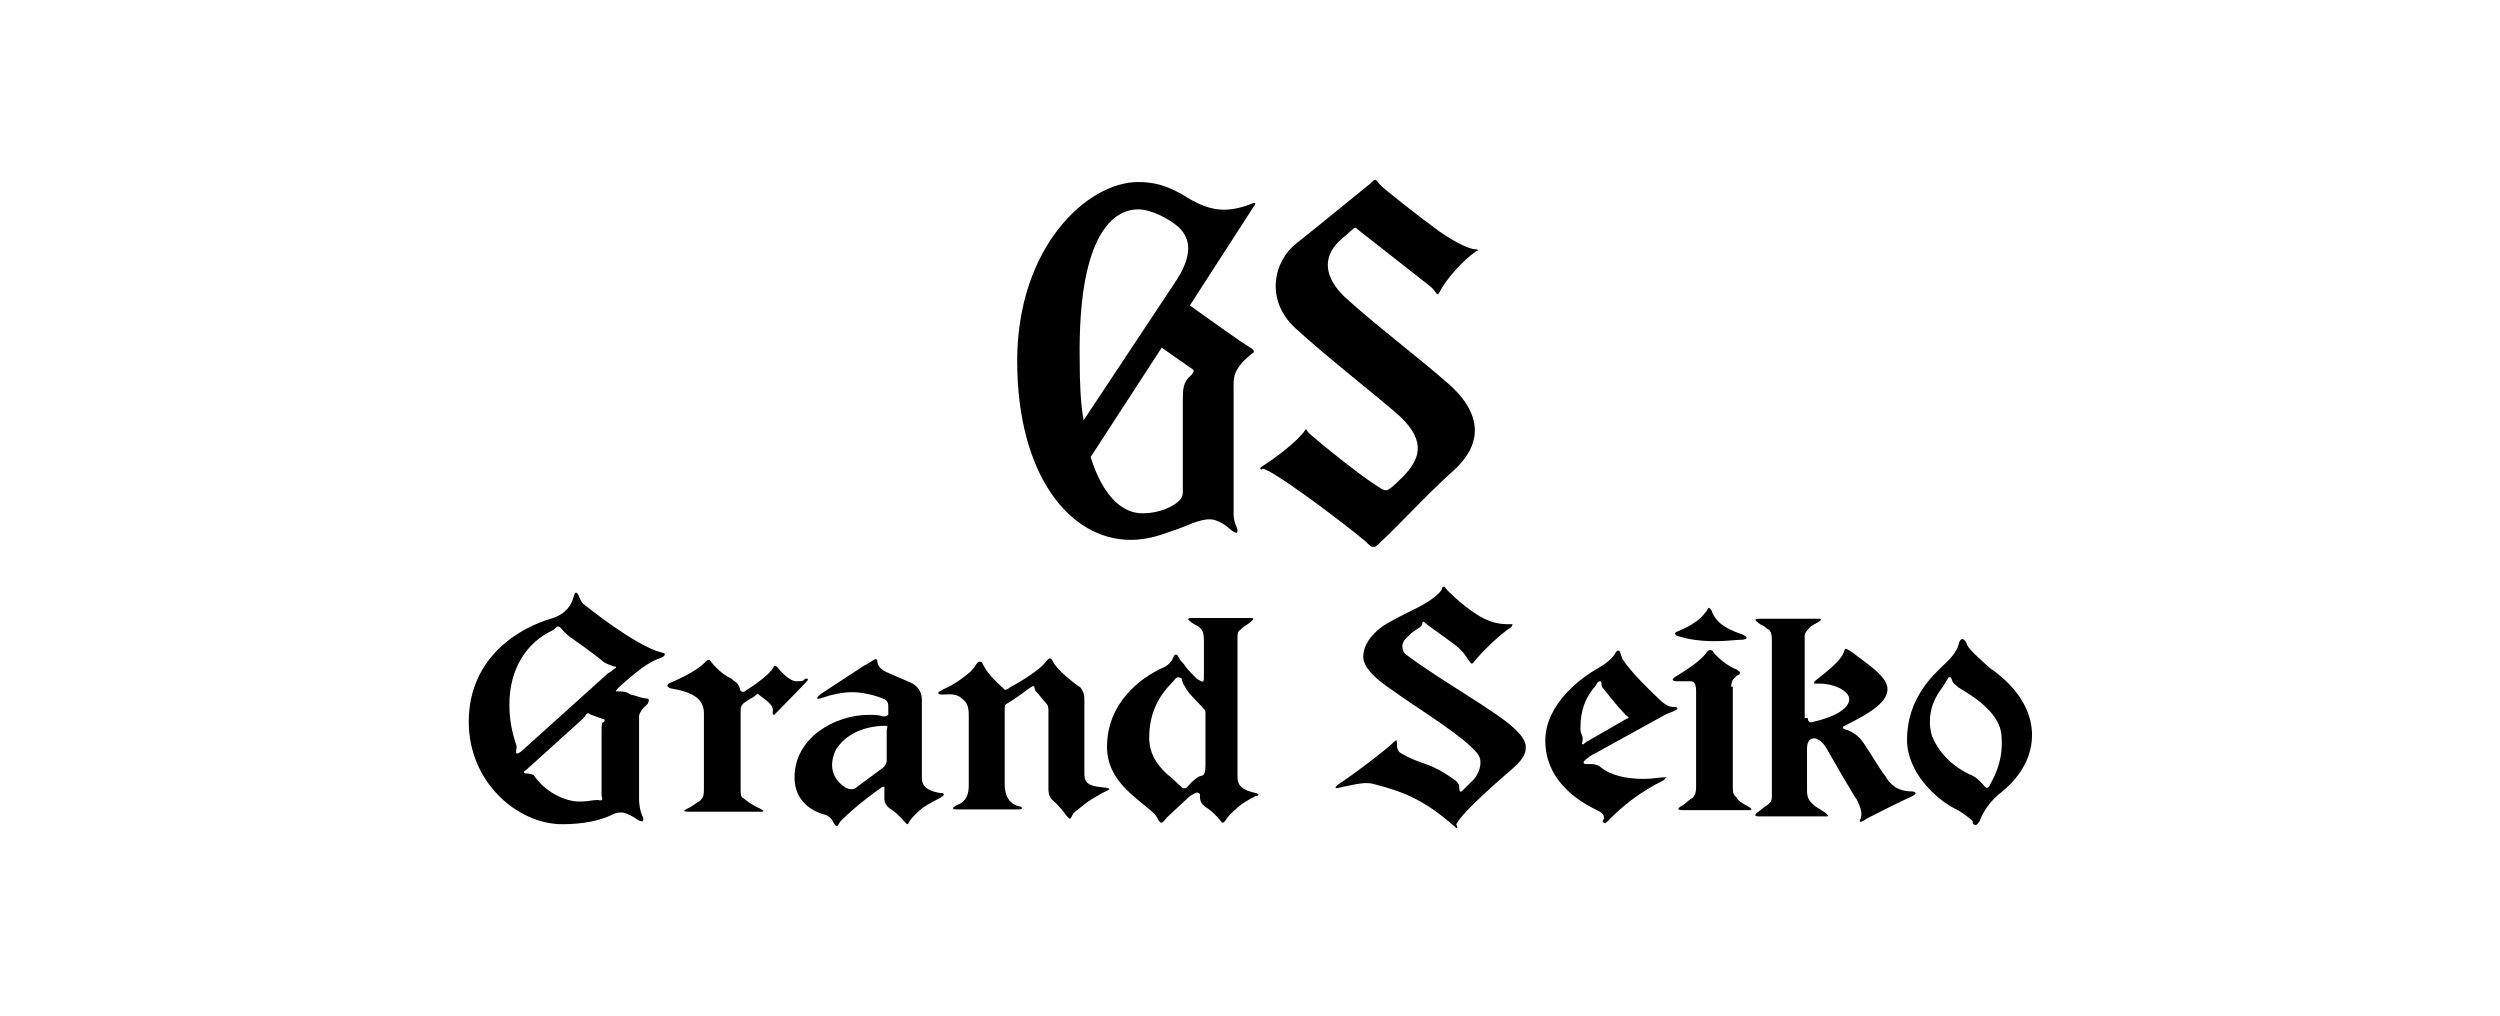 <?xml version="1.0" encoding="utf-8"?>
<!-- Generator: Adobe Illustrator 27.9.6, SVG Export Plug-In . SVG Version: 9.03 Build 54986)  -->
<svg version="1.1" id="Ebene_1" xmlns="http://www.w3.org/2000/svg" xmlns:xlink="http://www.w3.org/1999/xlink" x="0px" y="0px"
	 width="320px" height="130px" viewBox="0 0 320 130" style="enable-background:new 0 0 320 130;" xml:space="preserve">
<path d="M82.7,89.4c-0.5,0-1.4-0.4-2-0.5c-0.5-0.4-1.1-0.4-1.4-0.4c-0.4,0-0.4,0-0.4,0c-0.2,0,0-0.2,0.5-0.7c3-2.7,4.1-3.2,5.2-3.6
	c0.5-0.2,0.5-0.4,0.5-0.5s-0.5-0.2-0.5-0.2c-3.4-0.9-9.8-6.1-9.8-6.1c-0.4-0.2-0.7-1.1-0.7-1.1c-0.5-1.1-0.7,0.2-0.7,0.2
	c-0.5,1.6-1.6,2.3-2.9,2.7C67,80.2,60,83.8,60,92.4c0,7.7,6.2,13.1,12,13.1c2.7,0,4.8-0.5,6.1-1.1c0.4-0.2,0.7-0.4,1.4-0.4
	c0.5,0,0.9,0.2,1.8,0.7c0.2,0.2,0.7,0.5,0.9,0.4c0.2,0,0.2-0.4,0-0.7c-0.2-0.5-0.4-1.1-0.4-2.3V91.7c0-0.7,1.1-1.6,1.1-1.6
	C83.2,89.5,83,89.4,82.7,89.4z M66.1,95.4c-0.5-1.4-0.9-3.2-0.9-5.2c0-4.7,2.3-8,5.5-9.5c0.4-0.2,0.5-0.5,0.7-0.5
	c0.2,0,0.2,0,0.4,0.2c0.2,0.2,0.5,0.7,1.4,1.3c0,0,3,2.1,3.9,2.9c0.4,0.4,1.1,0.5,1.4,0.7c0.2,0,0.7,0,0,0.4
	c-0.2,0.2-0.5,0.4-0.7,0.5l-11.1,10C65.7,96.9,66.2,96,66.1,95.4z M67.3,99c-0.2,0-0.4-0.2,0-0.4l7.3-6.6c0.4-0.4,0.4-0.7,0.7-0.7
	c0.2,0,0.2,0.2,0.4,0.2c0.5,0.2,1.1,0.4,1.4,0.5c0.4,0,0.4,0.4,0,0.5C77,92.8,77,93.1,77,93.8c0,0,0,7.5,0,7.9
	c0,0.5,0.4,0.9-0.5,0.7c-0.7,0-1.2,0.2-2.3,0.2c-2,0-4.5-1.3-5.9-3.4C67.9,99,67.5,99,67.3,99z"/>
<path d="M101.8,87.2c-1.1-0.2-2.3-1.8-2.3-1.8c-0.4-0.4-0.5,0-0.5,0c-0.5,1.1-3.4,2.9-3.4,2.9c-0.5,0.5-0.9,0.2-0.9-0.2
	c-0.2-0.7-0.7-0.9-1.2-1.3c-1.1-0.5-2.1-1.6-2.5-2.1c-0.2-0.4-0.5-0.2-0.7,0c-1.1,1.3-4.5,2.7-4.5,2.7c-0.5,0.2-0.5,0.5,0,0.7
	c3,0.5,4.3,1.4,4.3,3.2v9.8c0,0.9-0.2,1.1-0.5,1.4c-0.4,0.2-0.7,0.5-1.4,0.9c-0.9,0.4-0.7,0.5,0,0.5c0.4,0,9.1,0,9.1,0
	c0.4,0,0.7,0,0-0.4c-1.2-0.5-2.1-1.3-2.1-1.3c-0.4-0.2-0.4-0.5-0.4-1.3v-9.8c0-0.5,0-0.9,0.7-1.3c0.5-0.4,0.9-0.5,1.1-0.7
	c0.2-0.2,0.4-0.4,0.5-0.2c1.2,0.9,2,1.4,1.8,2.3c0,0.4,0.2,0.4,0.5,0c1.1-1.1,3.8-3.9,3.8-3.9c0.4-0.4,0.2-0.5-0.2-0.4
	C102.9,87.2,102.5,87.2,101.8,87.2z"/>
<path d="M113,91.7c-0.5-0.2-1.2-0.2-1.8-0.2c-4.3,0-9.5,2.9-9.5,8c0,2.1,1.1,3.9,3.6,4.7c0.9,0.2,1.2,0.7,1.4,1.1
	c0.2,0.4,0.4,0.5,0.5,0.4c0.2-0.2,0.2-0.4,0.5-0.7c1.8-1.8,4.5-3.8,5-4.1c0.2-0.2,0.4-0.2,0.5-0.2c0,0,0,0.2,0,0.4s0,0.5,0,1.1
	c0,0.5,0.2,0.9,0.7,1.3c0.9,0.5,1.8,1.6,1.8,1.6c0.2,0.2,0.4,0.4,0.4,0.4c0.2,0,0.2-0.2,0.4-0.5c0.5-0.7,1.6-1.6,1.6-1.6
	c0.7-0.5,2.3-1.3,2.3-1.3c0.2-0.2,0.4-0.2,0.4-0.4s-0.2-0.2-0.5-0.2c-2.3-0.4-2.3-1.4-2.3-2.1s0-9.8,0-9.8c0-1.4-0.9-2-1.6-2.3
	c-0.5-0.2-3-1.3-3-1.3c-0.9-0.4-1.1-1.1-1.1-1.3c0-0.4-0.2-0.4-0.5-0.2c-0.4,0.2-0.7,0.5-1.2,0.7l-5.5,3.6c-0.5,0.4-0.9,0.9,0.2,0.5
	c1.2-0.4,2.5-0.7,3.8-0.7s3,0.4,4.1,0.9c0.4,0.2,0.5,0.5,0.5,0.9v1.1C113.4,91.7,113.4,91.7,113,91.7z M112.3,98.8l-2.7,2
	c-0.5,0.5-1.4,0-1.4,0c-3-2-1.1-5-1.1-5c1.8-2.7,5.2-2.9,6.2-2.9c0.5,0,0.2,0.2,0.2,0.7v3.8C113.4,98.1,113,98.3,112.3,98.8z"/>
<path d="M134.8,84.7c-0.4-0.7-0.5-0.5-1.1,0.2c-0.5,0.7-2.9,2.3-4.3,3c-0.5,0.4-0.7,0.4-0.7,0.4c-0.2,0-0.2-0.2-0.5-0.4
	c-0.7-0.7-1.6-1.4-2.3-2.7c-0.2-0.4-0.2-0.5-0.5-0.5c-0.4,0-0.4,0.5-1.2,1.3c-1.1,0.9-2,1.6-3.6,2.3c-0.2,0.2-0.5,0.2-0.5,0.4
	c0,0.2,0.2,0.2,0.7,0.2c0.5,0,1.6-0.2,2.3,0.5c0.7,0.5,0.9,1.1,0.9,2.1c0,0,0,7.5,0,9.1c0,2-1.2,2.3-1.6,2.5c-0.7,0.4-0.4,0.5,0,0.5
	h8c0.7,0,0.4-0.4,0-0.4c-1.8-0.5-1.8-2.3-1.8-3c0-0.5,0-9.5,0-9.5c0-0.4,0-0.5,0.4-0.7c2.1-1.3,2.5-1.8,2.9-2
	c0.7-0.5,0.4,0.2,0.7,0.5c0.4,0.4,0.9,1.1,1.2,1.4c0.4,0.4,0.4,0.7,0.4,1.1c0,0.4,0,10,0,10c0,0.7,0.2,1.1,0.5,1.4
	c0.9,0.7,1.8,2,1.8,2c0.2,0.2,0.4,0.4,0.4,0.4c0.2,0,0.2-0.2,0.5-0.7c0.4-0.4,0.9-0.7,1.6-1.3c0.7-0.5,1.4-0.9,2.1-1.3
	c0.4-0.2,0.9-0.4,0.9-0.5s-0.5-0.2-0.7-0.2c-2.5-0.2-2.5-0.9-2.5-2.1c0-0.7,0-8.6,0-9.1c0-0.5,0-0.9-0.5-1.6
	C137.1,87.2,135.2,85.6,134.8,84.7z"/>
<path d="M160.4,26c-3.4,1.4-5.5,0.9-7.9-0.4c-2.1-1.3-3.9-2.3-6.8-2.3c-6.6,0-15.5,8.4-15.5,22.9c0,14.7,6.8,22.9,14.5,22.9
	c2.7,0,4.5-0.9,6.1-1.4c1.4-0.5,3.4-1.6,4.8-1.1c0.5,0.2,1.2,0.5,1.8,1.1c1.1,0.9,1.1,0.4,0.9-0.2c-0.2-0.4-0.4-1.1-0.4-1.6V49.8
	c0-1.3-0.2-2.5,2.3-4.5c0.4-0.2,0.4-0.4,0-0.7c-1.8-1.1-5.5-3.8-7.9-5.5l8.2-12.7C160.9,26,160.5,25.9,160.4,26z M145.7,26.8
	c1.6,0,3.8,1.1,5.2,2.3c1.1,1.1,2.1,2.9-0.2,6.6l-12,18.1c-0.4-2.3-0.5-4.8-0.5-7.9C138,31,142,26.8,145.7,26.8z M152.7,47.3
	c0.2,0.2,0,0.4-0.2,0.7c-1.1,0.9-1.1,1.8-1.1,3.4v11.6c0,0.5-0.2,0.9-0.7,1.3c-0.5,0.4-2,1.4-4.5,1.4s-5-2.1-6.6-7.2l9.1-14
	L152.7,47.3z"/>
<path d="M154.1,86.7c0-2.5,0-4.5,0-4.7c0-1.1-0.2-1.4-0.7-1.8c-0.4-0.2-0.9-0.5-1.1-0.7c-0.5-0.4,0-0.4,0.4-0.4h7.3
	c0.2,0,0.7,0,0.2,0.4c-0.4,0.4-1.1,0.7-1.4,1.1c-0.4,0.2-0.4,0.5-0.4,1.1c0,0,0,16.8,0,17.5c0,0.9,0,1.8,2.3,2.3
	c0.2,0,0.4,0.2,0.4,0.2s0,0.2-0.4,0.2c0,0-1.4,0.7-2.1,1.3c0,0-1.1,0.9-1.6,1.6c-0.2,0.4-0.4,0.5-0.5,0.5c-0.2,0-0.2-0.2-0.4-0.4
	c0,0-0.9-1.1-1.8-1.6c-0.5-0.4-0.7-0.7-0.7-1.3c0-0.4,0-0.4-0.2-0.5c-0.2-0.2-0.7,0.2-1.1,0.4c-0.2,0.2-2.7,2.5-2.9,2.7
	c-0.4,0.4-0.5,0.7-0.7,0.7c-0.4,0-0.4-0.5-0.9-1.1c-2.1-2-6.1-4.1-6.1-8.6c0-5.5,4.1-8.8,7.3-10.2c0.5-0.2,1.1-0.9,1.1-1.1
	c0.2-0.4,0.2-0.5,0.4-0.5c0.2,0,0.2,0,0.4,0.4c0.2,0.4,0.4,0.5,0.7,0.9c0.2,0.4,1.4,1.6,1.6,1.8C153.8,87.2,154.1,87.6,154.1,86.7z
	 M150,87.4c-1.6,1.6-2.9,3.8-2.9,7c0,2,0.9,3.4,2.3,4.7c0.7,0.5,1.4,1.3,1.8,1.6c0.2,0.2,0.2,0.2,0.4,0.2c0.2,0,0.2,0,0.4-0.2
	c0.2-0.2,0.4-0.5,0.9-0.9c0.5-0.4,0.5-0.4,0.9-0.5s0.5-0.5,0.5-1.4c0-0.7,0-2.9,0-6.6c0-0.5-0.2-0.5-0.5-0.9c-0.5-0.5-2-2-2.1-2.5
	c-0.4-0.4-0.4-1.1-0.5-1.1C150.5,86.5,150.5,86.9,150,87.4z"/>
<path d="M186.2,105.8c-4.1-3.6-6.8-4.5-10.2-5.4c-1.2-0.4-2.5,0-4.5,0.4c-0.7,0.2-0.7,0-0.2-0.4c2-1.3,5.7-4.1,7.1-5.4
	c0.2-0.2,0.4-0.4,0.4,0c0,0.5,0,1.1,0.5,1.4c1.2,0.7,1.8,0.9,3.2,1.4c1.4,0.5,2.7,1.3,3.8,2.1c0.4,0.4,0.5,0.5,0.5,1.1
	c0,0.4,0.2,0.4,0.4,0.2c0.2-0.2,0.5-0.5,1.1-1.1c0.5-0.4,1.2-1.4,1.2-2.5c0-0.9-0.5-1.3-1.2-2c-2-2-8-5.7-10-7.2
	c-2-1.3-3.8-2.9-3.8-4.3c0-1.6,1.1-2.9,2.3-3.8c0.9-0.7,3.2-1.8,4.6-2.5c1.4-0.7,3-1.8,3.2-2.5c0-0.2,0.2-0.2,0.2-0.2
	c0.2,0,0.2,0.2,0.5,0.5c0.9,0.9,3.4,3.2,5.4,3.9c1.1,0.4,2,0.4,2.5,0.4c0.4,0,0.4,0,0.4,0s0,0.2-0.2,0.4c-1.4,0.9-3.6,3-4.8,4.5
	c-0.2,0.2-0.2,0.2-0.4,0c-0.4-0.5-0.7-1.1-1.2-1.6c-0.9-0.9-3.4-2.5-4.5-3.4c-0.4-0.4-0.4-0.2-0.5,0.2c-0.2,0.4-1.1,0.7-1.6,1.3
	c-0.5,0.4-0.9,0.9-0.9,1.4c0,0.5,0.2,0.9,0.5,1.1c4.5,3.4,12,7.5,14.1,9.7c0.7,0.7,1.2,1.4,1.2,2.1c0,0.5,0,1.3-1.6,2.7
	c-1.6,1.4-6.4,5.5-7.3,7.2C186.6,106,186.6,106.2,186.2,105.8z"/>
<path d="M176.8,69.3c2.5-2.3,5.5-5.7,9.5-9.3c4.3-4.1,2.3-8-0.7-10.7c-3.6-3.2-9.8-7.9-13.6-11.4c-3-3-2.3-5.5-0.4-7.2l1.6-1.4
	c0.2-0.2,0.4-0.2,0.5,0l9.3,7.3c0.9,0.7,0.9,1.4,1.2,0.9c0.9-1.8,3-4.1,4.8-5.4c0.4,0,0.2-0.2-0.2-0.2c-0.5,0-2-0.5-4.6-2.3
	c-3.4-2.5-6.1-4.7-7.3-5.7c-0.7-0.7-0.7-0.9-0.9-0.9c-0.2,0-0.4,0.4-1.1,0.9c-2,1.6-6.6,5.4-8.9,7.2c-3,2.3-4.1,7.3-0.2,10.9
	c3.9,3.6,11.2,9.3,13.4,11.3c3.6,3.4,2.3,5.7,0.4,7.7c-0.5,0.5-1.4,1.4-1.8,1.6c-0.5,0.4-0.9,0-2-0.7c-2.1-1.4-5.5-4.1-8.2-6.4
	c-0.4-0.4-0.4-0.7-0.5-0.5c-0.9,1.4-3.8,3.6-5.7,4.8c-0.2,0.2,0,0.4,0.2,0.2c1.1,0,9.3,6.1,13.2,9.3c0.5,0.5,0.7,0.7,0.9,0.7
	C176.1,70,176.1,70,176.8,69.3z"/>
<path d="M221.6,87.9c0-0.9,0.4-1.1,0.7-1.4c0.4-0.2,0.4-0.2,0.4-0.4s-0.2-0.2-0.4-0.4c-1.1-0.4-2.3-1.4-2.9-2.1
	c-0.2-0.4-0.4-0.4-0.5-0.4c-0.2,0-0.4,0.2-0.5,0.4c-1.1,1.3-2.5,2.1-3.9,3c-0.4,0.2-0.4,0.4-0.4,0.4s0,0.2,0.5,0.2
	c0.4,0,1.4,0,1.8,0c0.5,0,0.7,0.4,0.7,1.3c0,1.1,0,12.2,0,12.2c0,0.9-0.2,1.1-0.4,1.4c-0.4,0.2-0.7,0.5-1.2,0.9
	c-0.9,0.5-0.9,0.7,0,0.7c0.4,0,8.4,0,8.4,0c0.4,0,0.4-0.2-0.2-0.5c-0.9-0.5-1.2-0.7-1.4-1.1c-0.4-0.4-0.5-0.5-0.5-1.3V87.9H221.6z"
	/>
<path d="M214.8,80.8c0.9-0.4,2.5-1.1,3.4-2.3c0.4-0.4,0.4-0.7,0.5-0.7s0.4,0.2,0.5,0.7c0.5,0.9,1.1,1.8,3.8,2.7
	c0.9,0.4,0.7,0.7-0.4,0.7c-2.5,0.2-5,0.4-7.9-0.5C214.5,81.3,214.1,81,214.8,80.8z"/>
<path d="M231.4,91.9c0,0.4,0.2,0.7,0.7,0.5c3-0.7,4.6-1.8,4.6-2.9c0-1.1-2-2-3.8-2c-0.4,0-0.7,0-0.7,0c0-0.2,0-0.2,0.2-0.4
	c1.4-1.1,3.2-2.5,3.6-3.6c0.2-0.5,0-0.7,1.1,0c1.6,1.3,4.5,3,4.5,4.7c0,1.6-2,3-5.5,4.7c-0.4,0.2-0.2,0.4,0.2,0.5
	c0.7,0.2,1.6,0.7,2.3,1.8c0.9,1.3,2.1,3.4,2.7,4.1c0.5,0.9,1.4,2,3.4,2c0.4,0,0.5,0.2,0.5,0.2s0,0.2-0.4,0.4c-1.6,0.7-4.1,2-5.9,2.9
	c-0.2,0.2-0.7,0.4-0.7,0.4c-0.2,0-0.2-0.2,0-0.5c0.2-0.9-0.2-1.6-0.5-2.3c-0.4-0.5-3.4-5.7-3.9-6.6s-1.2-1.3-1.6-1.3
	c-0.5,0-0.9,0.4-0.9,1.3v5.5c0,0.9,0.4,1.3,0.7,1.6c0.4,0.4,0.7,0.5,1.6,1.1c0.5,0.4,0.5,0.5,0.2,0.5c0,0-8.2,0-8.6,0
	c-0.7,0-0.7-0.2,0-0.7c0.5-0.4,0.9-0.7,1.2-0.9c0.4-0.4,0.4-0.5,0.4-1.4V82c0-0.9-0.2-1.3-0.4-1.4c-0.4-0.2-0.4-0.4-1.1-0.7
	c-0.7-0.5-0.9-0.7,0-0.7c0.4,0,7.5,0,7.5,0c0.4,0,0.4,0.2-0.2,0.5c-0.7,0.4-0.9,0.5-1.2,0.9c-0.4,0.4-0.4,0.7-0.4,0.7v10.6"/>
<path d="M254.8,100.3c-0.2,0.4-0.4,0.9-0.9,0.2c-0.2-0.2-0.7-0.9-1.6-1.3c0,0-3.6-1.4-5-5c0,0-1.1-2.9,1.1-5.9
	c0.4-0.5,0.7-1.1,0.9-1.4c0-0.2,0.4-0.4,0.5,0c0.2,0.7,0.5,0.7,0.9,1.1c0.7,0.5,5.5,2.9,5.5,6.4C256.4,97.1,255.5,99,254.8,100.3z
	 M252.9,105.6c0.2,0,0.4-0.4,0.5-0.5c0.4-1.1,1.2-2.5,2.9-3.8c1.1-0.9,3.8-3.4,3.8-7.2c0-4.7-4.1-7.7-5.4-8.6
	c-1.2-1.1-2.9-2.5-3-3.2c-0.2-0.4-0.4-0.5-0.5-0.5c-0.2,0-0.4,0.2-0.5,0.7c-0.2,0.9-1.2,2-2,2.7c-1.1,1.1-4.6,4.1-4.6,9.5
	c0,4.1,3.6,7.5,6.1,8.8c0.9,0.4,2,1.3,2.3,1.6C252.5,105.3,252.5,105.6,252.9,105.6z"/>
<path d="M202.7,97.6c0,0.2,0.2,0.2,0.7,0.2c0.5,0,1.1,0,1.6,0.5c1.2,0.9,3,1.4,5.4,1.4c1.2,0,2-0.2,2.5-0.2c0.2,0,0.4,0,0.4,0
	s-0.2,0.2-0.4,0.4c-2.9,1.4-5.4,3.4-7.1,5.2c-0.2,0.2-0.4,0.4-0.5,0.2c-0.2,0-0.2-0.2,0-0.5c0-0.4,0-0.7-0.9-1.1
	c-2.9-1.4-6.6-4.1-6.6-8.9c0-4.8,4.8-8.2,6.8-9.3c1.2-0.7,1.8-1.3,2.1-1.8c0.2-0.4,0.4-0.5,0.5-0.4c0.2,0,0.2,0.4,0.5,1.1
	c1.2,1.8,3.6,4.1,5,5.4c0.5,0.4,0.9,0.7,1.6,0.7c0.2,0,0.4,0,0.4,0.2c0,0.2-0.9,0.5-1.4,0.7l-9.8,5.4
	C203,97.2,202.7,97.4,202.7,97.6z M207.9,91.3c-0.9-0.9-1.8-2.1-2.7-3.2c-0.2-0.2-0.2-0.4-0.2-0.5s0-0.4-0.2-0.4
	c-0.2,0-0.4,0.2-0.5,0.5c-1.4,1.6-2,3.2-2,5.5c0,0.4,0,0.5,0.2,0.9c0.2,0.5,0,0.9,0,1.1c0.2,0.2,0.2,0,0.5-0.2l5.2-3
	C208.8,91.9,208.2,91.7,207.9,91.3z"/>
</svg>

